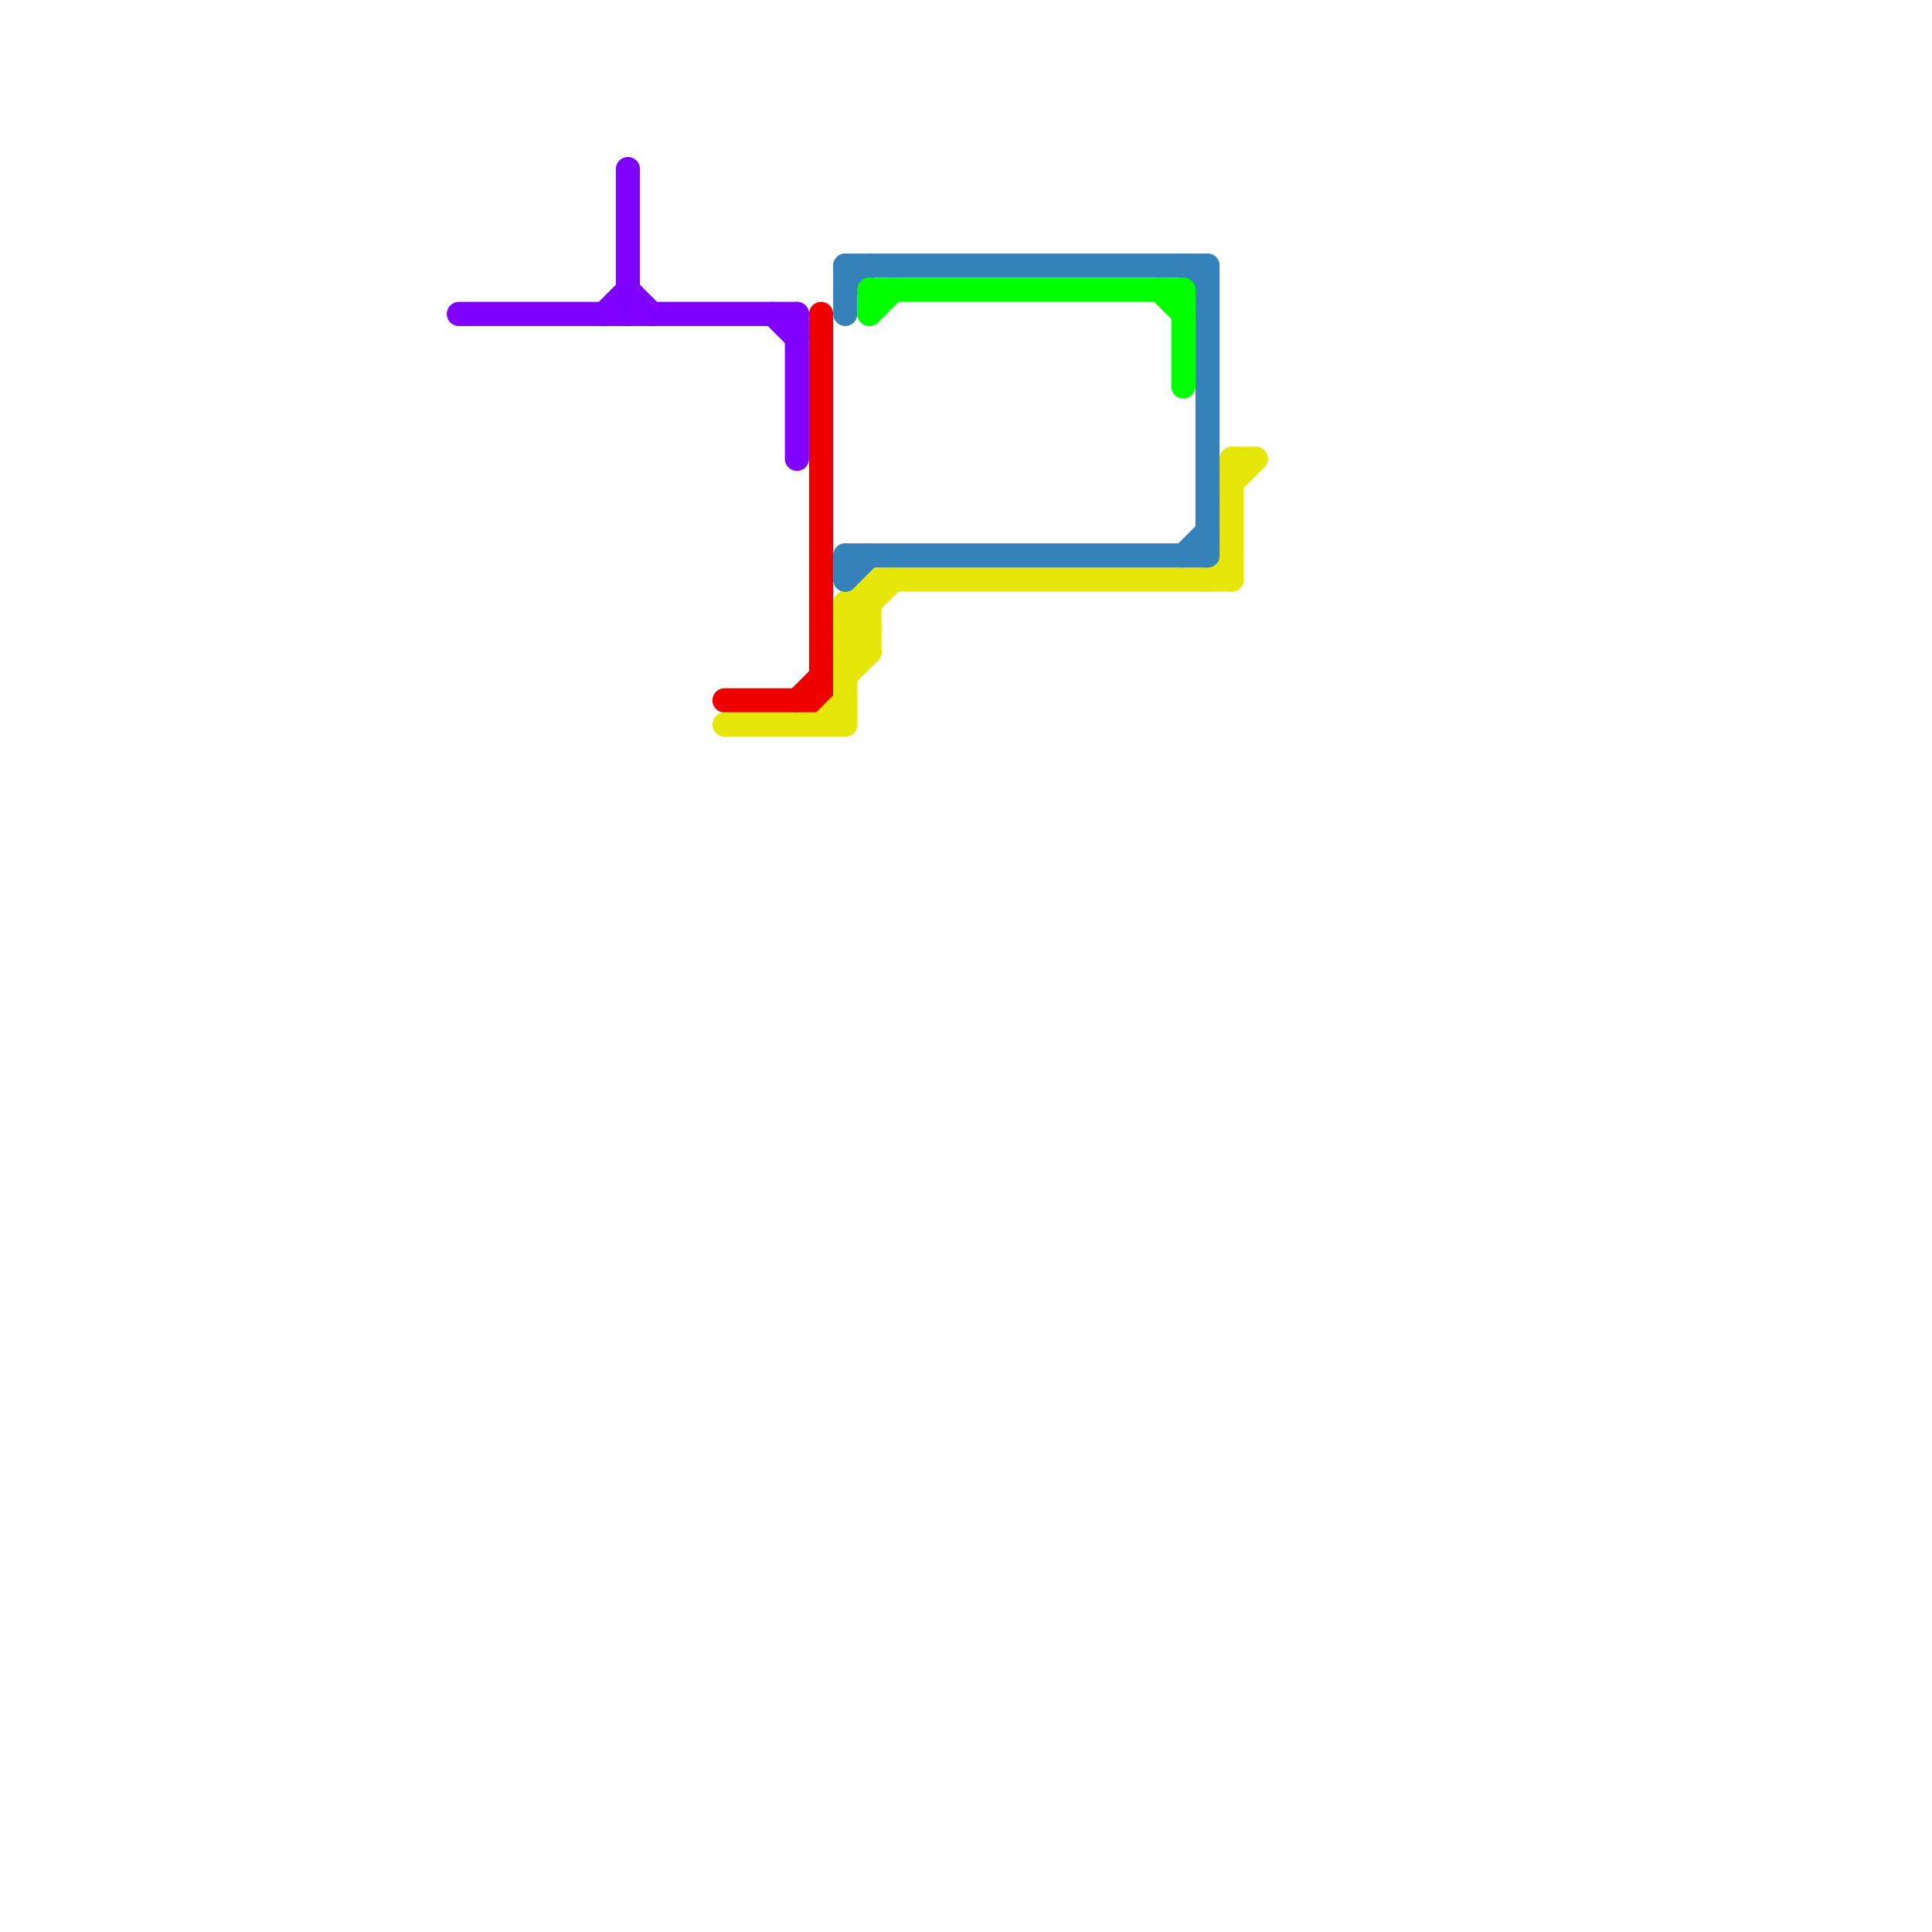 
<svg version="1.1" xmlns="http://www.w3.org/2000/svg" viewBox="0 0 80 80">
<style>text { font: 1px Helvetica; font-weight: 600; white-space: pre; dominant-baseline: central; } line { stroke-width: 1; fill: none; stroke-linecap: round; stroke-linejoin: round; } .c0 { stroke: #8000ff } .c1 { stroke: #ee0000 } .c2 { stroke: #e6e609 } .c3 { stroke: #3581b9 } .c4 { stroke: #00ff00 }</style><defs><g id="wm-xf"><circle r="1.2" fill="#000"/><circle r="0.9" fill="#fff"/><circle r="0.6" fill="#000"/><circle r="0.3" fill="#fff"/></g><g id="wm"><circle r="0.6" fill="#000"/><circle r="0.3" fill="#fff"/></g></defs><line class="c0" x1="33" y1="13" x2="33" y2="19"/><line class="c0" x1="26" y1="7" x2="26" y2="13"/><line class="c0" x1="19" y1="13" x2="33" y2="13"/><line class="c0" x1="26" y1="12" x2="27" y2="13"/><line class="c0" x1="25" y1="13" x2="26" y2="12"/><line class="c0" x1="32" y1="13" x2="33" y2="14"/><line class="c1" x1="30" y1="29" x2="34" y2="29"/><line class="c1" x1="33" y1="29" x2="34" y2="28"/><line class="c1" x1="34" y1="13" x2="34" y2="29"/><line class="c2" x1="35" y1="25" x2="36" y2="26"/><line class="c2" x1="34" y1="30" x2="35" y2="29"/><line class="c2" x1="35" y1="25" x2="35" y2="30"/><line class="c2" x1="36" y1="24" x2="36" y2="27"/><line class="c2" x1="51" y1="19" x2="52" y2="19"/><line class="c2" x1="35" y1="26" x2="37" y2="24"/><line class="c2" x1="50" y1="24" x2="51" y2="23"/><line class="c2" x1="35" y1="25" x2="36" y2="25"/><line class="c2" x1="35" y1="27" x2="36" y2="26"/><line class="c2" x1="30" y1="30" x2="35" y2="30"/><line class="c2" x1="35" y1="25" x2="36" y2="24"/><line class="c2" x1="51" y1="19" x2="51" y2="24"/><line class="c2" x1="35" y1="28" x2="36" y2="27"/><line class="c2" x1="51" y1="20" x2="52" y2="19"/><line class="c2" x1="36" y1="24" x2="51" y2="24"/><line class="c2" x1="35" y1="26" x2="36" y2="27"/><line class="c2" x1="35" y1="27" x2="36" y2="27"/><line class="c2" x1="35" y1="26" x2="36" y2="26"/><line class="c3" x1="35" y1="23" x2="50" y2="23"/><line class="c3" x1="35" y1="23" x2="35" y2="24"/><line class="c3" x1="50" y1="11" x2="50" y2="23"/><line class="c3" x1="35" y1="11" x2="50" y2="11"/><line class="c3" x1="35" y1="24" x2="36" y2="23"/><line class="c3" x1="49" y1="23" x2="50" y2="22"/><line class="c3" x1="35" y1="12" x2="36" y2="11"/><line class="c3" x1="35" y1="11" x2="35" y2="13"/><line class="c3" x1="49" y1="11" x2="50" y2="12"/><line class="c4" x1="36" y1="13" x2="37" y2="12"/><line class="c4" x1="49" y1="12" x2="49" y2="16"/><line class="c4" x1="48" y1="12" x2="49" y2="13"/><line class="c4" x1="36" y1="12" x2="49" y2="12"/><line class="c4" x1="36" y1="12" x2="36" y2="13"/>
</svg>
